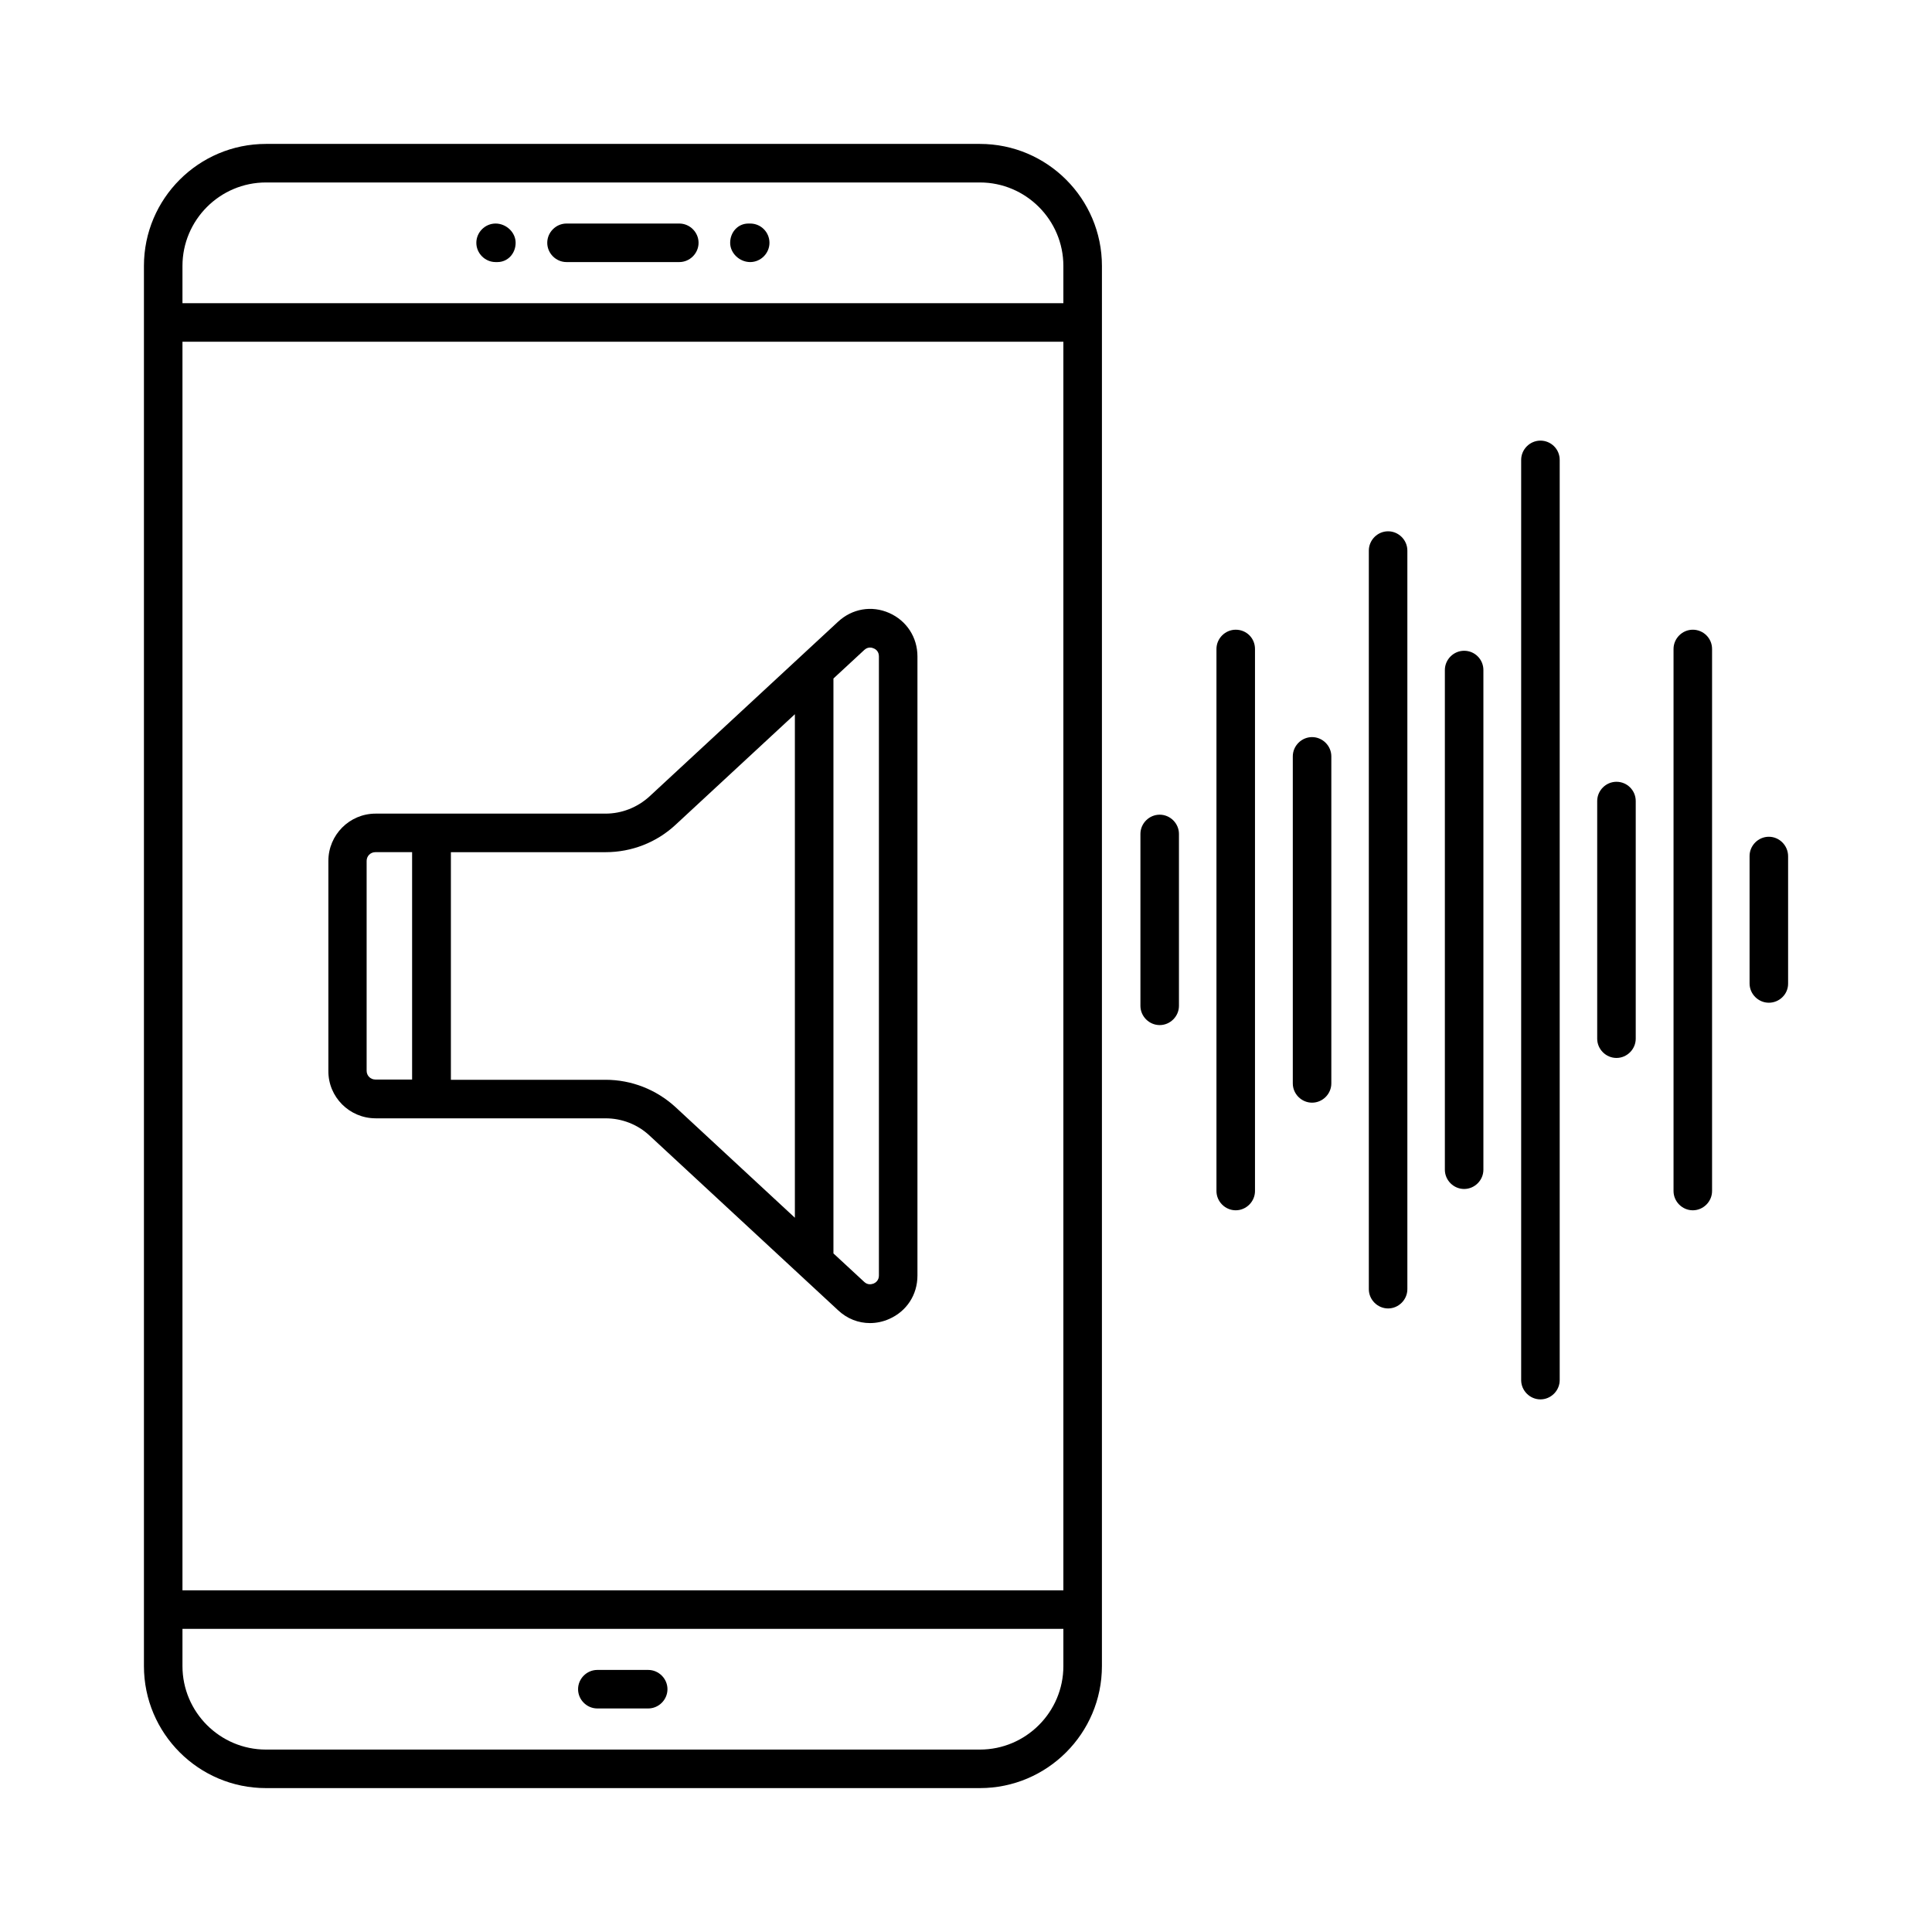 <?xml version="1.0" encoding="UTF-8"?>
<!-- Uploaded to: ICON Repo, www.iconrepo.com, Generator: ICON Repo Mixer Tools -->
<svg fill="#000000" width="800px" height="800px" version="1.1" viewBox="144 144 512 512" xmlns="http://www.w3.org/2000/svg">
 <g>
  <path d="m403.68 182.14h-189.2c-17.836 0-32.336 14.5-32.336 32.336v371.05c0 17.836 14.5 32.34 32.336 32.34h189.2c17.836 0 32.34-14.5 32.34-32.34l0.004-371.05c0-17.836-14.504-32.336-32.34-32.336zm22.125 403.39c0 12.188-9.941 22.125-22.125 22.125h-189.2c-12.188 0-22.125-9.941-22.125-22.125v-9.871h233.45zm0-20.086h-233.45v-330.88h233.45zm0-341.09h-233.45v-9.875c0-12.188 9.941-22.125 22.125-22.125h189.2c12.188 0 22.125 9.941 22.125 22.125z"/>
  <path d="m324.02 203.24h-29.887c-2.793 0-5.106 2.316-5.106 5.106 0 2.793 2.316 5.106 5.106 5.106h29.887c2.793 0 5.106-2.316 5.106-5.106 0-2.793-2.316-5.106-5.106-5.106z"/>
  <path d="m275.34 203.24c-2.793 0-5.106 2.316-5.106 5.106 0 2.793 2.316 5.106 5.106 5.106h0.477c2.793 0 4.832-2.316 4.832-5.106 0-2.793-2.516-5.106-5.309-5.106z"/>
  <path d="m342.81 203.24h-0.477c-2.793 0-4.832 2.316-4.832 5.106 0 2.789 2.519 5.106 5.309 5.106 2.793 0 5.106-2.316 5.106-5.106 0-2.793-2.246-5.106-5.106-5.106z"/>
  <path d="m302.3 596.76h13.48c2.793 0 5.106-2.316 5.106-5.106 0-2.793-2.316-5.106-5.106-5.106h-13.48c-2.793 0-5.106 2.316-5.106 5.106 0 2.789 2.312 5.106 5.106 5.106z"/>
  <path d="m243.55 440.37h60.934c4.356 0 8.512 1.633 11.641 4.562l49.973 46.297c2.383 2.246 5.379 3.402 8.441 3.402 1.703 0 3.402-0.34 5.106-1.09 4.629-2.043 7.488-6.398 7.488-11.508v-164.08c0-5.039-2.859-9.465-7.488-11.508s-9.805-1.156-13.547 2.316l-49.973 46.297c-3.199 2.926-7.352 4.562-11.641 4.562h-60.934c-6.945 0-12.527 5.652-12.527 12.527v55.625c-0.07 6.941 5.582 12.594 12.527 12.594zm121.32-116.56 8.168-7.559c1.02-0.953 2.109-0.613 2.519-0.41 0.543 0.203 1.363 0.816 1.363 2.109v164.08c0 1.293-0.887 1.906-1.363 2.109-0.543 0.203-1.566 0.477-2.519-0.41l-8.168-7.559zm-101.38 46.027h40.984c6.945 0 13.547-2.586 18.586-7.285l31.59-29.277v133.44l-31.59-29.277c-5.106-4.699-11.711-7.285-18.586-7.285h-40.984zm-22.328 2.312c0-1.293 1.02-2.316 2.316-2.316h9.734v60.254h-9.734c-1.293 0-2.316-1.02-2.316-2.316z"/>
  <path d="m451.33 359.9c-2.793 0-5.106 2.316-5.106 5.106v45.547c0 2.793 2.316 5.106 5.106 5.106 2.793 0 5.106-2.316 5.106-5.106v-45.547c0-2.793-2.312-5.106-5.106-5.106z"/>
  <path d="m491.71 339.34c-2.793 0-5.106 2.316-5.106 5.106v86.668c0 2.793 2.316 5.106 5.106 5.106 2.793 0 5.106-2.316 5.106-5.106v-86.668c0-2.789-2.316-5.106-5.106-5.106z"/>
  <path d="m471.48 310.88c-2.793 0-5.106 2.316-5.106 5.106v143.65c0 2.793 2.316 5.106 5.106 5.106 2.793 0 5.106-2.316 5.106-5.106v-143.65c0-2.859-2.246-5.106-5.106-5.106z"/>
  <path d="m511.86 284.8c-2.793 0-5.106 2.316-5.106 5.106v195.74c0 2.793 2.316 5.106 5.106 5.106 2.793 0 5.106-2.316 5.106-5.106v-195.74c0-2.793-2.316-5.106-5.106-5.106z"/>
  <path d="m532.01 316.46c-2.793 0-5.106 2.316-5.106 5.106v132.42c0 2.793 2.316 5.106 5.106 5.106 2.793 0 5.106-2.316 5.106-5.106v-132.42c0-2.789-2.246-5.106-5.106-5.106z"/>
  <path d="m552.23 260.77c-2.793 0-5.106 2.316-5.106 5.106v243.87c0 2.793 2.316 5.106 5.106 5.106 2.793 0 5.106-2.316 5.106-5.106v-243.87c0-2.859-2.312-5.106-5.106-5.106z"/>
  <path d="m572.38 351.18c-2.793 0-5.106 2.316-5.106 5.106v62.977c0 2.793 2.316 5.106 5.106 5.106 2.793 0 5.106-2.316 5.106-5.106v-62.977c0-2.789-2.246-5.106-5.106-5.106z"/>
  <path d="m612.76 365.75c-2.793 0-5.106 2.316-5.106 5.106v33.77c0 2.793 2.316 5.106 5.106 5.106 2.789 0 5.106-2.246 5.106-5.039v-33.77c0-2.859-2.316-5.172-5.106-5.172z"/>
  <path d="m592.61 310.88c-2.793 0-5.106 2.316-5.106 5.106v143.65c0 2.793 2.316 5.106 5.106 5.106 2.793 0 5.106-2.316 5.106-5.106v-143.65c0-2.859-2.316-5.106-5.106-5.106z"/>
 </g>
</svg>